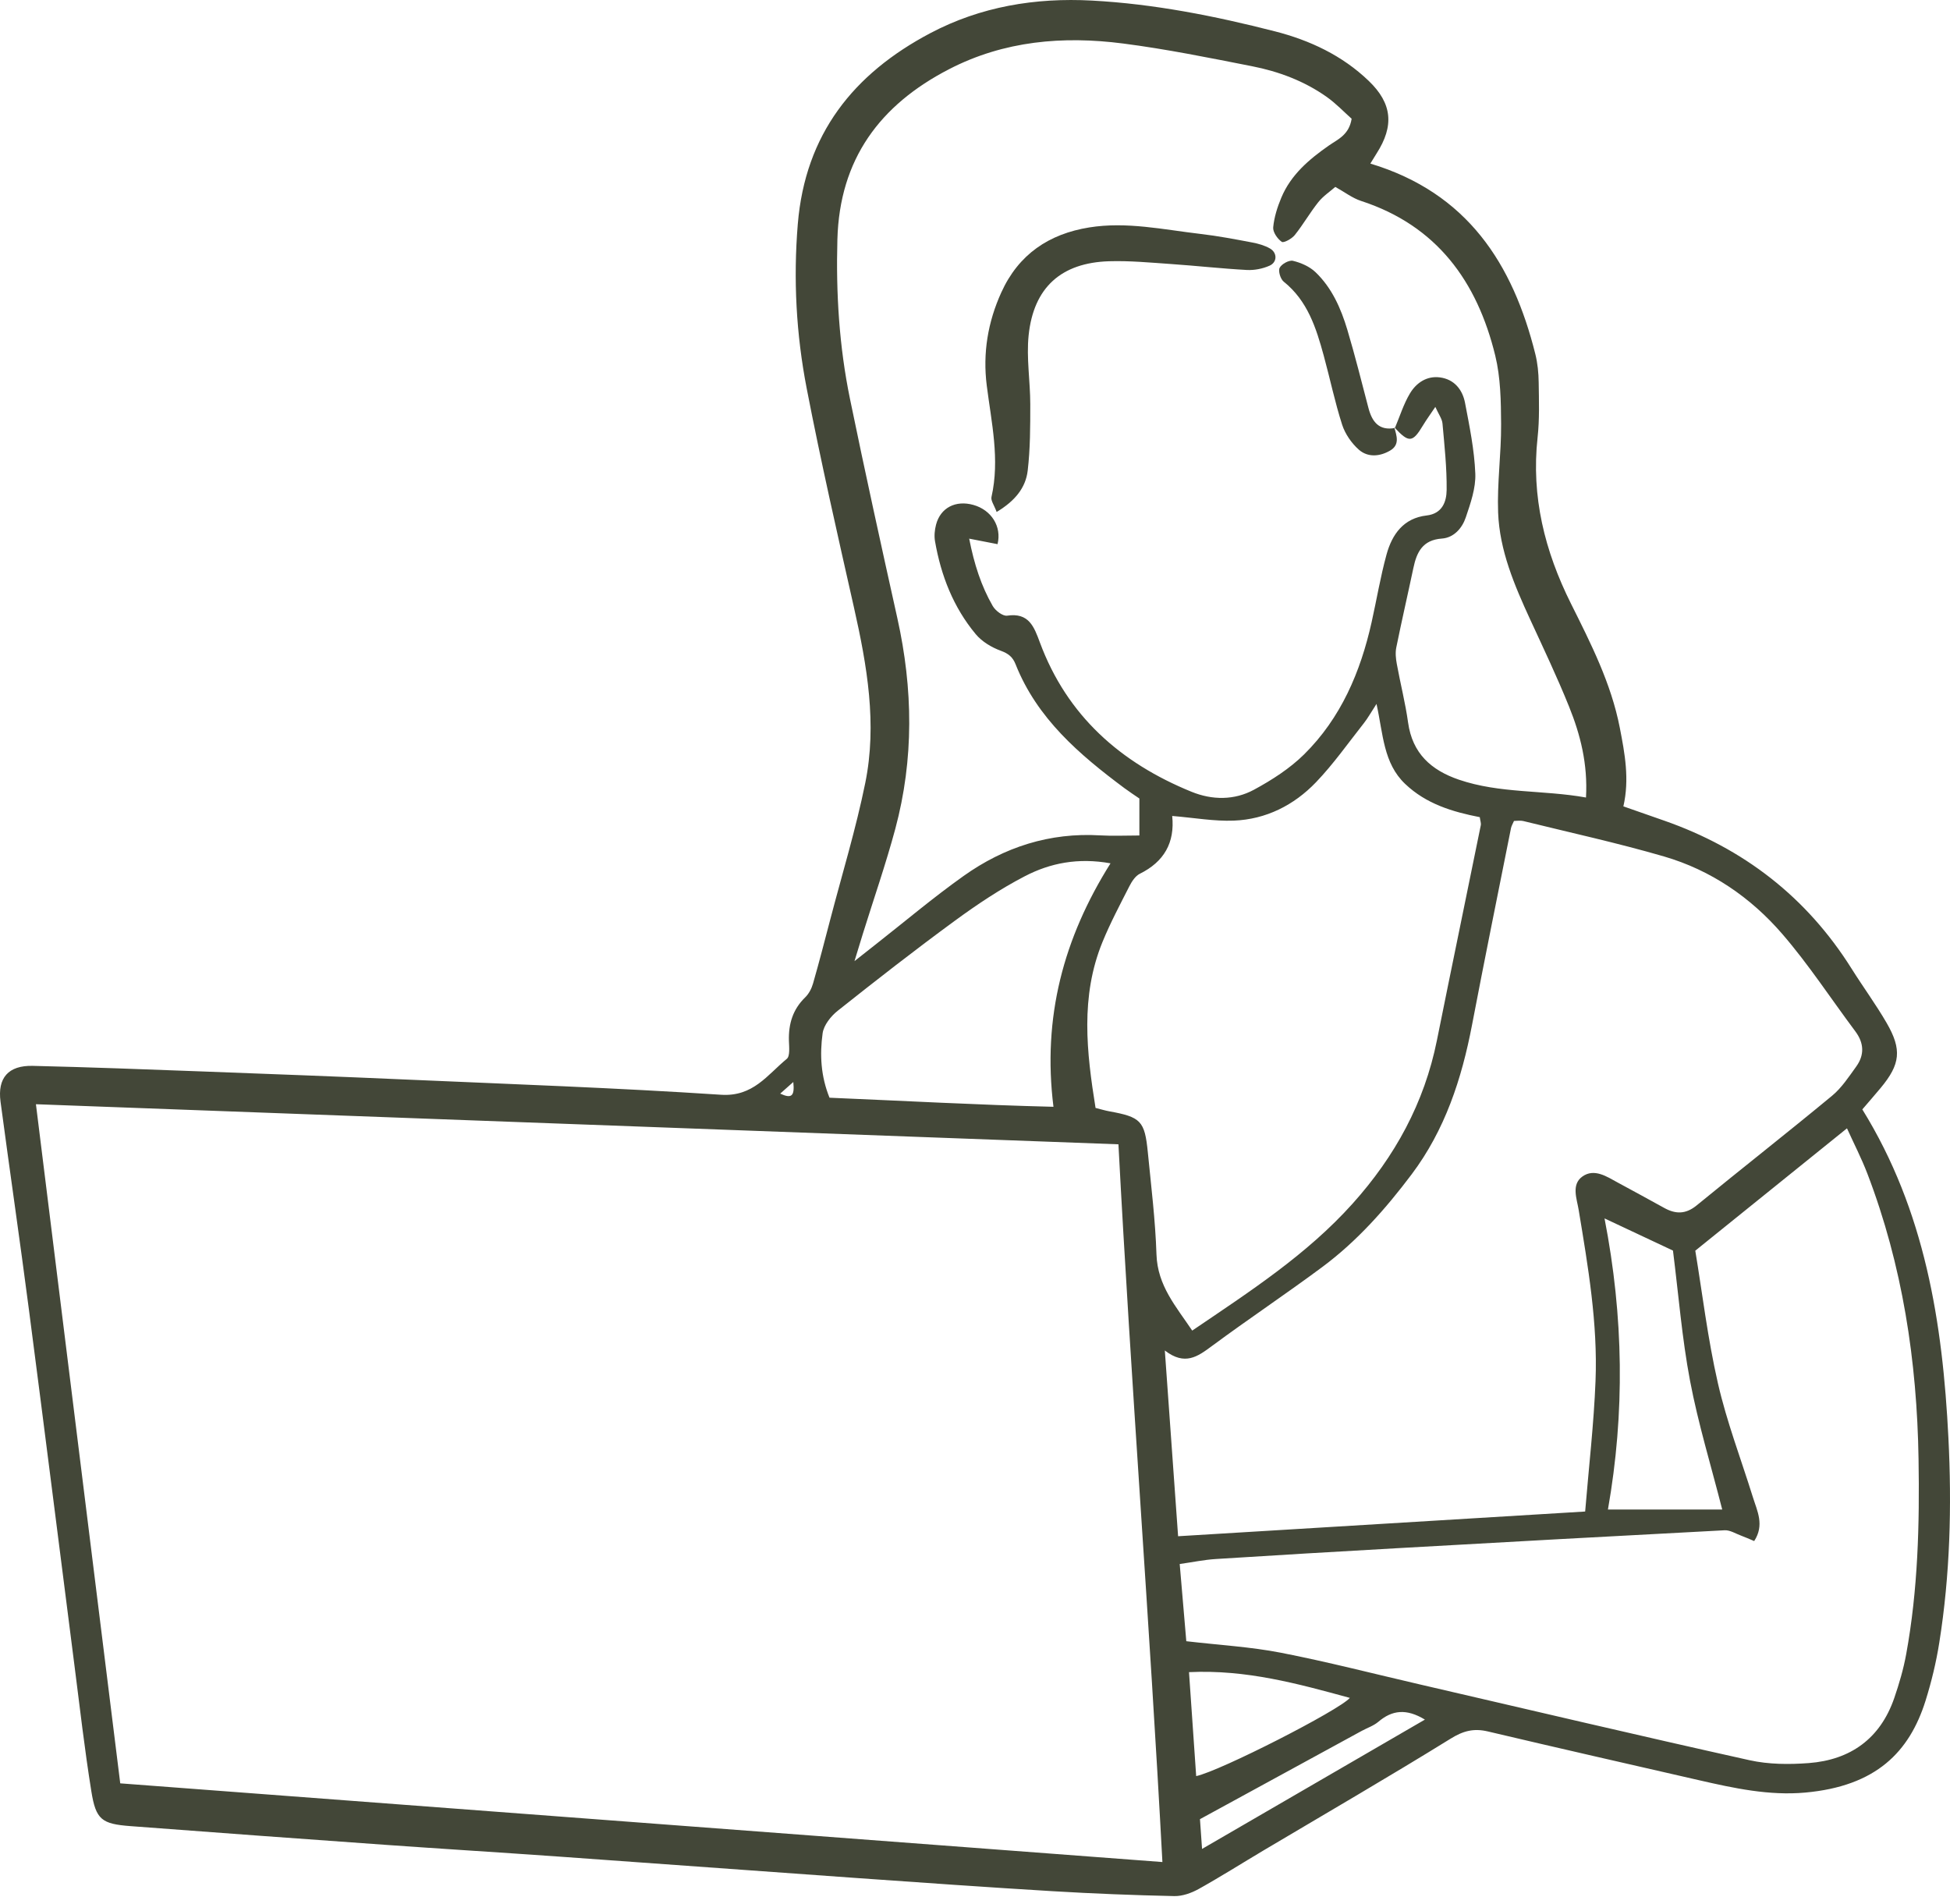 <?xml version="1.0" encoding="UTF-8"?> <svg xmlns="http://www.w3.org/2000/svg" width="169" height="165" viewBox="0 0 169 165" fill="none"><path d="M86.376 44.37C86.167 43.794 85.859 43.39 85.928 43.075C86.667 39.81 85.923 36.623 85.519 33.414C85.163 30.606 85.612 27.916 86.78 25.342C88.276 22.045 90.902 20.274 94.398 19.711C97.649 19.188 100.842 19.901 104.044 20.274C105.545 20.448 107.036 20.733 108.52 21.014C109.054 21.115 109.607 21.271 110.072 21.539C110.704 21.908 110.702 22.723 110.034 23.023C109.434 23.292 108.713 23.432 108.058 23.398C105.861 23.278 103.672 23.032 101.478 22.881C99.696 22.759 97.906 22.587 96.127 22.641C91.979 22.767 89.58 24.906 89.148 29.058C88.945 31.025 89.29 33.042 89.29 35.038C89.291 36.955 89.29 38.889 89.067 40.789C88.891 42.272 87.975 43.41 86.376 44.37Z" fill="#434738"></path><path d="M120.837 37.032C121.044 37.768 121.339 38.55 120.47 39.053C119.572 39.575 118.541 39.655 117.764 38.97C117.132 38.41 116.577 37.607 116.318 36.805C115.687 34.844 115.27 32.815 114.725 30.826C114.068 28.422 113.326 26.068 111.253 24.409C110.972 24.182 110.762 23.486 110.905 23.207C111.076 22.876 111.723 22.523 112.06 22.605C112.751 22.772 113.494 23.097 114.003 23.581C115.431 24.943 116.215 26.727 116.771 28.585C117.44 30.824 118.005 33.099 118.599 35.36C118.914 36.557 119.51 37.344 120.896 37.093C120.895 37.09 120.837 37.032 120.837 37.032Z" fill="#434738"></path><path d="M118.764 14.177C127.181 16.716 131.11 22.863 133.062 30.685C133.261 31.482 133.342 32.323 133.353 33.146C133.375 34.733 133.431 36.336 133.258 37.909C132.695 43.034 133.874 47.757 136.151 52.316C137.874 55.768 139.635 59.222 140.383 63.073C140.818 65.304 141.233 67.532 140.693 69.884C141.926 70.314 143.086 70.719 144.245 71.126C151.119 73.534 156.573 77.743 160.469 83.947C161.46 85.525 162.567 87.031 163.502 88.642C164.855 90.971 164.694 92.242 162.987 94.292C162.463 94.922 161.923 95.538 161.401 96.147C166.843 104.938 168.362 114.646 168.861 124.589C169.161 130.529 169.009 136.476 168.071 142.364C167.802 144.063 167.395 145.752 166.881 147.393C165.487 151.827 162.606 154.799 156.449 155.355C153.322 155.637 150.28 154.977 147.253 154.284C141.15 152.885 135.043 151.498 128.949 150.057C127.724 149.767 126.813 150.004 125.714 150.687C120.383 153.985 114.958 157.13 109.568 160.331C107.673 161.456 105.81 162.638 103.887 163.71C103.256 164.06 102.475 164.341 101.771 164.326C98.262 164.25 94.755 164.113 91.253 163.903C85.618 163.565 79.985 163.166 74.351 162.768C65.697 162.155 57.046 161.512 48.391 160.899C43.377 160.544 38.359 160.236 33.344 159.88C25.995 159.356 18.647 158.82 11.301 158.262C8.809 158.072 8.309 157.703 7.916 155.243C7.335 151.632 6.92 147.994 6.456 144.365C5.138 134.091 3.851 123.815 2.512 113.544C1.728 107.514 0.85 101.502 0.046 95.479C-0.229 93.417 0.724 92.323 2.84 92.374C7.728 92.489 12.615 92.674 17.501 92.857C23.419 93.077 29.338 93.301 35.254 93.562C44.334 93.96 53.422 94.279 62.491 94.878C65.276 95.061 66.504 93.15 68.188 91.767C68.483 91.525 68.388 90.731 68.373 90.196C68.332 88.743 68.706 87.483 69.779 86.441C70.098 86.133 70.337 85.677 70.46 85.247C70.992 83.398 71.472 81.534 71.96 79.672C72.989 75.737 74.18 71.838 74.989 67.859C76.029 62.747 75.146 57.693 74.016 52.674C72.589 46.346 71.144 40.016 69.911 33.65C69.005 28.966 68.746 24.218 69.142 19.419C69.786 11.624 73.973 6.389 80.618 2.878C84.987 0.568 89.728 -0.214 94.627 0.049C100.008 0.337 105.277 1.382 110.484 2.714C113.526 3.492 116.327 4.807 118.622 7.009C120.668 8.972 120.838 10.913 119.3 13.307C119.161 13.534 119.021 13.76 118.764 14.177L118.764 14.177ZM120.837 37.032L120.893 37.09C121.317 36.088 121.642 35.022 122.194 34.099C122.742 33.182 123.65 32.559 124.788 32.707C126.029 32.867 126.749 33.76 126.97 34.915C127.358 36.944 127.778 38.989 127.86 41.044C127.911 42.3 127.449 43.613 127.035 44.84C126.722 45.772 126.004 46.601 124.965 46.675C123.292 46.794 122.781 47.85 122.491 49.235C122.006 51.531 121.478 53.813 121.012 56.114C120.918 56.571 120.971 57.08 121.057 57.545C121.365 59.243 121.799 60.92 122.035 62.626C122.408 65.295 124.031 66.747 126.434 67.57C129.991 68.785 133.728 68.45 137.453 69.117C137.616 66.207 136.968 63.674 135.987 61.243C134.956 58.685 133.769 56.191 132.613 53.684C131.251 50.722 129.961 47.71 129.837 44.416C129.743 41.874 130.111 39.316 130.096 36.764C130.084 34.776 130.054 32.728 129.588 30.817C128.021 24.392 124.522 19.549 117.956 17.413C117.204 17.167 116.538 16.649 115.727 16.198C115.265 16.602 114.677 16.992 114.255 17.517C113.527 18.43 112.944 19.46 112.213 20.372C111.957 20.693 111.256 21.078 111.086 20.96C110.711 20.699 110.306 20.114 110.344 19.703C110.426 18.829 110.705 17.947 111.048 17.129C111.88 15.141 113.453 13.81 115.175 12.608C115.938 12.077 116.916 11.701 117.142 10.291C116.49 9.713 115.789 8.969 114.97 8.39C113.029 7.02 110.824 6.194 108.516 5.741C104.804 5.01 101.086 4.254 97.337 3.771C92.129 3.099 87.018 3.531 82.242 6.002C76.261 9.095 72.763 13.791 72.574 20.751C72.446 25.402 72.727 30.01 73.663 34.559C74.97 40.914 76.365 47.251 77.772 53.583C79.13 59.691 79.217 65.787 77.59 71.842C76.767 74.901 75.722 77.904 74.779 80.932C74.58 81.569 74.389 82.205 74.055 83.297C74.905 82.627 75.373 82.256 75.843 81.888C78.391 79.89 80.87 77.793 83.507 75.919C87.03 73.413 90.976 72.136 95.358 72.399C96.435 72.463 97.52 72.408 98.746 72.408V69.203C98.345 68.927 97.886 68.629 97.445 68.302C93.544 65.394 89.882 62.27 88.017 57.569C87.769 56.942 87.399 56.642 86.74 56.4C85.94 56.109 85.103 55.608 84.565 54.962C82.623 52.633 81.55 49.876 81.034 46.904C80.954 46.445 81.005 45.93 81.123 45.474C81.506 44.002 82.825 43.326 84.363 43.761C85.916 44.198 86.83 45.626 86.454 47.16C85.703 47.014 84.953 46.869 83.996 46.682C84.429 48.899 85.04 50.788 86.038 52.522C86.269 52.925 86.91 53.414 87.286 53.357C89.167 53.075 89.616 54.309 90.124 55.681C92.487 62.043 97.124 66.119 103.264 68.619C105.064 69.351 106.975 69.364 108.678 68.442C110.231 67.601 111.778 66.609 113.026 65.376C116.209 62.23 117.91 58.242 118.874 53.919C119.311 51.965 119.638 49.983 120.166 48.059C120.647 46.306 121.639 44.905 123.641 44.674C125 44.519 125.364 43.478 125.376 42.464C125.396 40.542 125.188 38.616 125.015 36.699C124.977 36.294 124.685 35.911 124.396 35.264C123.928 35.961 123.614 36.388 123.34 36.844C122.42 38.378 122.109 38.406 120.837 37.031L120.837 37.032ZM3.114 95.698C5.561 115.412 7.983 134.915 10.421 154.555C40.514 156.827 70.488 159.089 100.742 161.375C99.639 140.614 98.022 119.924 96.931 99.172C65.707 98.016 34.629 96.865 3.115 95.698L3.114 95.698ZM100.952 117.041C101.349 122.625 101.721 127.807 102.102 133.139C114.049 132.414 125.704 131.706 137.38 130.997C137.701 127.108 138.133 123.402 138.279 119.683C138.477 114.689 137.633 109.772 136.819 104.862C136.658 103.889 136.161 102.658 137.145 101.96C138.17 101.236 139.243 101.96 140.214 102.492C141.543 103.218 142.881 103.93 144.203 104.67C145.202 105.23 146.079 105.254 147.041 104.469C150.935 101.279 154.899 98.177 158.776 94.968C159.607 94.281 160.232 93.322 160.873 92.433C161.597 91.428 161.554 90.397 160.794 89.381C158.689 86.566 156.757 83.598 154.466 80.945C151.723 77.766 148.274 75.409 144.216 74.226C140.19 73.056 136.084 72.158 132.01 71.154C131.757 71.093 131.475 71.147 131.212 71.147C131.105 71.4 130.991 71.579 130.952 71.776C129.818 77.463 128.661 83.146 127.573 88.842C126.68 93.506 125.233 97.931 122.341 101.776C120.091 104.768 117.618 107.561 114.61 109.798C111.457 112.141 108.186 114.321 105.029 116.657C103.804 117.565 102.692 118.387 100.952 117.041ZM146.925 108.391C147.527 112.022 147.998 115.999 148.886 119.882C149.651 123.227 150.891 126.462 151.915 129.748C152.289 130.956 152.938 132.16 152.03 133.557C151.615 133.383 151.26 133.222 150.894 133.087C150.423 132.914 149.935 132.598 149.469 132.622C139.982 133.118 130.501 133.644 121.016 134.18C115.791 134.475 110.571 134.783 105.348 135.115C104.345 135.18 103.357 135.389 102.241 135.546C102.448 137.959 102.634 140.131 102.813 142.237C105.699 142.575 108.385 142.723 110.999 143.233C115.048 144.021 119.05 145.057 123.07 145.986C132.588 148.189 142.095 150.434 151.63 152.551C153.279 152.917 155.06 152.927 156.756 152.799C160.376 152.524 162.959 150.676 164.17 147.159C164.595 145.924 164.966 144.655 165.201 143.372C166.226 137.776 166.366 132.116 166.274 126.448C166.14 117.963 164.885 109.672 161.839 101.714C161.334 100.396 160.684 99.135 160.072 97.787C155.668 101.341 151.44 104.749 146.925 108.391L146.925 108.391ZM101.591 70.715C101.832 73.032 100.883 74.688 98.784 75.726C98.398 75.916 98.092 76.39 97.881 76.802C97.07 78.396 96.226 79.983 95.549 81.639C93.613 86.37 94.173 91.2 94.948 96.019C95.457 96.147 95.786 96.25 96.122 96.31C98.867 96.808 99.209 97.135 99.477 99.852C99.767 102.803 100.131 105.757 100.228 108.719C100.317 111.427 101.922 113.223 103.325 115.317C108.357 111.905 113.258 108.732 117.221 104.318C120.897 100.224 123.44 95.59 124.531 90.168C125.782 83.95 127.072 77.741 128.335 71.523C128.372 71.34 128.29 71.134 128.247 70.82C125.883 70.358 123.604 69.677 121.78 67.939C119.887 66.138 119.878 63.632 119.297 61.006C118.8 61.77 118.54 62.247 118.207 62.667C116.845 64.392 115.573 66.208 114.058 67.789C112.146 69.784 109.722 71.011 106.928 71.12C105.236 71.187 103.531 70.877 101.591 70.716L101.591 70.715ZM71.891 95.134C78.334 95.404 84.741 95.761 91.3 95.921C90.334 88.172 92.164 81.314 96.245 74.821C93.437 74.316 91.021 74.794 88.824 75.936C86.7 77.037 84.682 78.385 82.747 79.802C79.308 82.321 75.942 84.946 72.604 87.597C72.008 88.07 71.391 88.847 71.293 89.555C71.042 91.389 71.13 93.255 71.891 95.134ZM139.059 105.594C140.719 114.123 140.828 122.46 139.354 130.826H149.26C148.284 126.997 147.174 123.374 146.471 119.672C145.769 115.971 145.474 112.193 144.991 108.382C143.255 107.565 141.344 106.669 139.059 105.594ZM103.669 153.927C105.758 153.482 116.069 148.218 116.987 147.149C112.478 145.917 108.002 144.681 103.047 144.918C103.265 148.067 103.466 150.985 103.669 153.927ZM104.178 160.239C110.782 156.404 117.085 152.748 123.492 149.03C121.885 148.055 120.651 148.203 119.457 149.22C119.047 149.569 118.494 149.749 118.012 150.011C113.37 152.544 108.727 155.077 103.997 157.659C104.051 158.413 104.101 159.129 104.178 160.239ZM68.753 93.773C68.26 94.211 68.002 94.44 67.617 94.78C68.591 95.227 68.884 95.023 68.753 93.773Z" fill="#434738"></path></svg> 